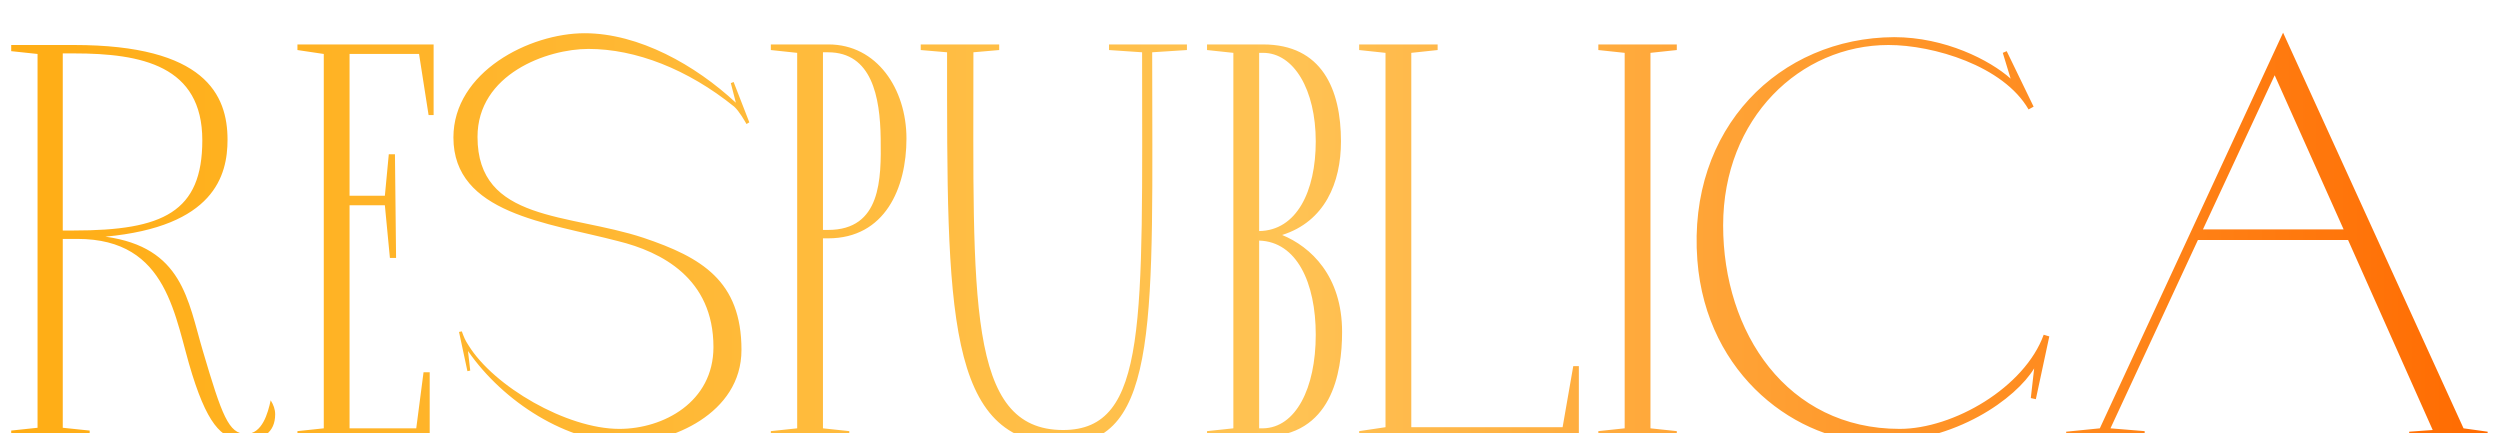 <?xml version="1.0" encoding="UTF-8"?> <svg xmlns="http://www.w3.org/2000/svg" width="571" height="99" viewBox="0 0 571 99" fill="none"><g clip-path="url(#clip0_52_2)"><g filter="url(#filter0_d_52_2)"><path d="M14.336 8.198V48.646H16.896C37.248 48.646 46.208 44.422 46.208 28.038C46.208 11.014 32.384 8.198 16.896 8.198H14.336ZM2.56 7.686V6.278H16.896C46.848 6.278 51.968 17.67 51.968 27.91C51.968 36.102 48.896 47.75 24.064 50.054C41.728 52.486 42.88 64.518 46.336 76.166C50.688 90.886 52.224 95.11 56.192 95.11C59.904 95.11 61.184 90.374 61.824 87.43C62.464 88.454 62.848 89.478 62.848 90.63C62.848 94.854 59.904 96.518 56.064 96.518C51.328 96.518 47.872 94.214 43.904 81.542C39.808 68.614 38.656 50.566 17.664 50.566H14.336V93.702L20.48 94.342V95.622H14.336H2.56V94.342L8.576 93.702V8.326L2.56 7.686ZM67.935 6.15H99.039V22.278H97.887L95.711 8.326H79.839V40.71H87.903L88.799 31.238H90.207L90.463 54.918H89.055L87.903 42.886H79.839V93.83H95.071L96.735 81.03H98.143V95.75H67.935V94.47L73.951 93.83V8.326L67.935 7.43V6.15ZM167.56 14.726L171.144 23.942L170.504 24.326C170.12 23.686 168.84 21.382 167.688 20.358C157.064 11.782 145.16 7.174 134.408 7.174C124.936 7.174 109.064 12.934 109.064 27.27C109.064 46.726 129.928 44.678 146.952 50.31C160.264 54.79 169.352 60.166 169.352 75.91C169.352 90.63 152.968 97.158 143.112 97.158C129.544 97.158 114.952 87.814 106.888 76.166L107.4 80.646L106.76 80.774L104.84 71.814L105.48 71.686C105.992 73.094 106.248 73.734 107.016 74.886C112.776 84.23 129.416 93.958 141.448 93.958C151.56 93.958 162.952 87.814 162.952 75.27C162.952 59.526 151.048 53.51 141.192 51.078C125.064 46.854 103.56 44.806 103.56 27.398C103.56 12.422 120.968 3.59 133.512 3.59C145.928 3.59 158.856 10.886 168.072 19.462L166.92 14.982L167.56 14.726ZM207.036 27.654C207.036 38.918 202.172 50.438 189.116 50.438H187.964V93.83L193.98 94.47V95.75H176.06V94.47L182.076 93.83V8.07L176.06 7.43V6.15H189.244C200.252 6.15 207.036 16.262 207.036 27.654ZM187.964 48.518H189.116C201.276 48.518 201.276 36.87 201.148 27.654C201.02 18.054 199.1 7.942 189.116 7.942H187.964V48.518ZM253.303 6.15H271.095V7.43L263.159 7.942C263.159 67.846 265.079 97.414 242.807 97.414C215.927 97.414 216.311 66.95 216.311 7.942L210.295 7.43V6.15H228.215V7.43L222.327 7.942C222.327 64.134 220.791 94.214 242.807 94.214C262.263 94.214 260.855 69.254 260.855 7.942L253.303 7.43V6.15ZM287.589 8.07V48.774C296.165 48.646 300.517 39.686 300.517 28.294C300.517 16.518 295.525 8.07 288.485 8.07H287.589ZM292.837 49.67C299.365 52.358 306.533 59.014 306.533 71.814C306.533 81.286 304.101 95.622 288.485 95.75H287.589H275.685V94.47L281.701 93.83V8.07L275.685 7.43V6.15H288.485C301.925 6.15 306.277 16.39 306.277 28.294C306.277 37.766 302.565 46.598 292.837 49.67ZM287.589 93.83H288.485C295.909 93.702 300.517 84.742 300.517 72.454C300.517 60.55 296.165 51.206 287.589 50.95V93.83ZM360.611 95.75H310.435V94.47L316.451 93.574V8.07L310.435 7.43V6.15H328.355V7.43L322.339 8.07V93.574H356.899L359.331 79.622H360.611V95.75ZM365.06 6.15H382.98V7.43L376.964 8.07V93.83L382.98 94.47V95.75H365.06V94.47L371.076 93.83V8.07L365.06 7.43V6.15ZM463.836 86.918L464.604 80.134C460.508 86.918 446.812 97.03 428.764 97.03C410.844 97.03 389.724 82.054 387.676 55.43C385.372 25.222 406.492 4.614 432.604 4.486C444.252 4.486 454.492 9.734 459.228 13.958L457.436 8.07L458.332 7.686L464.476 20.358L463.324 20.998C457.564 11.014 441.564 6.278 431.324 6.278C411.228 6.278 393.564 22.918 393.564 47.494C393.564 71.942 408.156 93.958 433.884 93.958C446.172 93.958 462.428 84.486 466.78 72.454L468.06 72.838L464.988 87.174L463.836 86.918ZM521.456 3.462L562.672 93.83L568.176 94.598V95.75H550.256V94.598L555.632 94.214L536.304 50.822H502L482.032 93.83L489.84 94.47V95.75H471.92V94.598L479.6 93.83L521.456 3.462ZM519.536 13.19L503.152 48.39H535.28L519.536 13.19Z" fill="url(#paint0_linear_52_2)"></path></g></g><defs><filter id="filter0_d_52_2" x="-1.44" y="3.462" width="573.616" height="101.952" filterUnits="userSpaceOnUse" color-interpolation-filters="sRGB"><feFlood flood-opacity="0" result="BackgroundImageFix"></feFlood><feColorMatrix in="SourceAlpha" type="matrix" values="0 0 0 0 0 0 0 0 0 0 0 0 0 0 0 0 0 0 127 0" result="hardAlpha"></feColorMatrix><feOffset dy="4"></feOffset><feGaussianBlur stdDeviation="2"></feGaussianBlur><feComposite in2="hardAlpha" operator="out"></feComposite><feColorMatrix type="matrix" values="0 0 0 0 0 0 0 0 0 0 0 0 0 0 0 0 0 0 0.25 0"></feColorMatrix><feBlend mode="normal" in2="BackgroundImageFix" result="effect1_dropShadow_52_2"></feBlend><feBlend mode="normal" in="SourceGraphic" in2="effect1_dropShadow_52_2" result="shape"></feBlend></filter><linearGradient id="paint0_linear_52_2" x1="0" y1="65.484" x2="571" y2="65.484" gradientUnits="userSpaceOnUse"><stop stop-color="#FFAD14"></stop><stop offset="0.515" stop-color="#FFC354"></stop><stop offset="1" stop-color="#FF6A00"></stop></linearGradient><clipPath id="clip0_52_2"><rect width="571" height="99" fill="white"></rect></clipPath></defs></svg> 